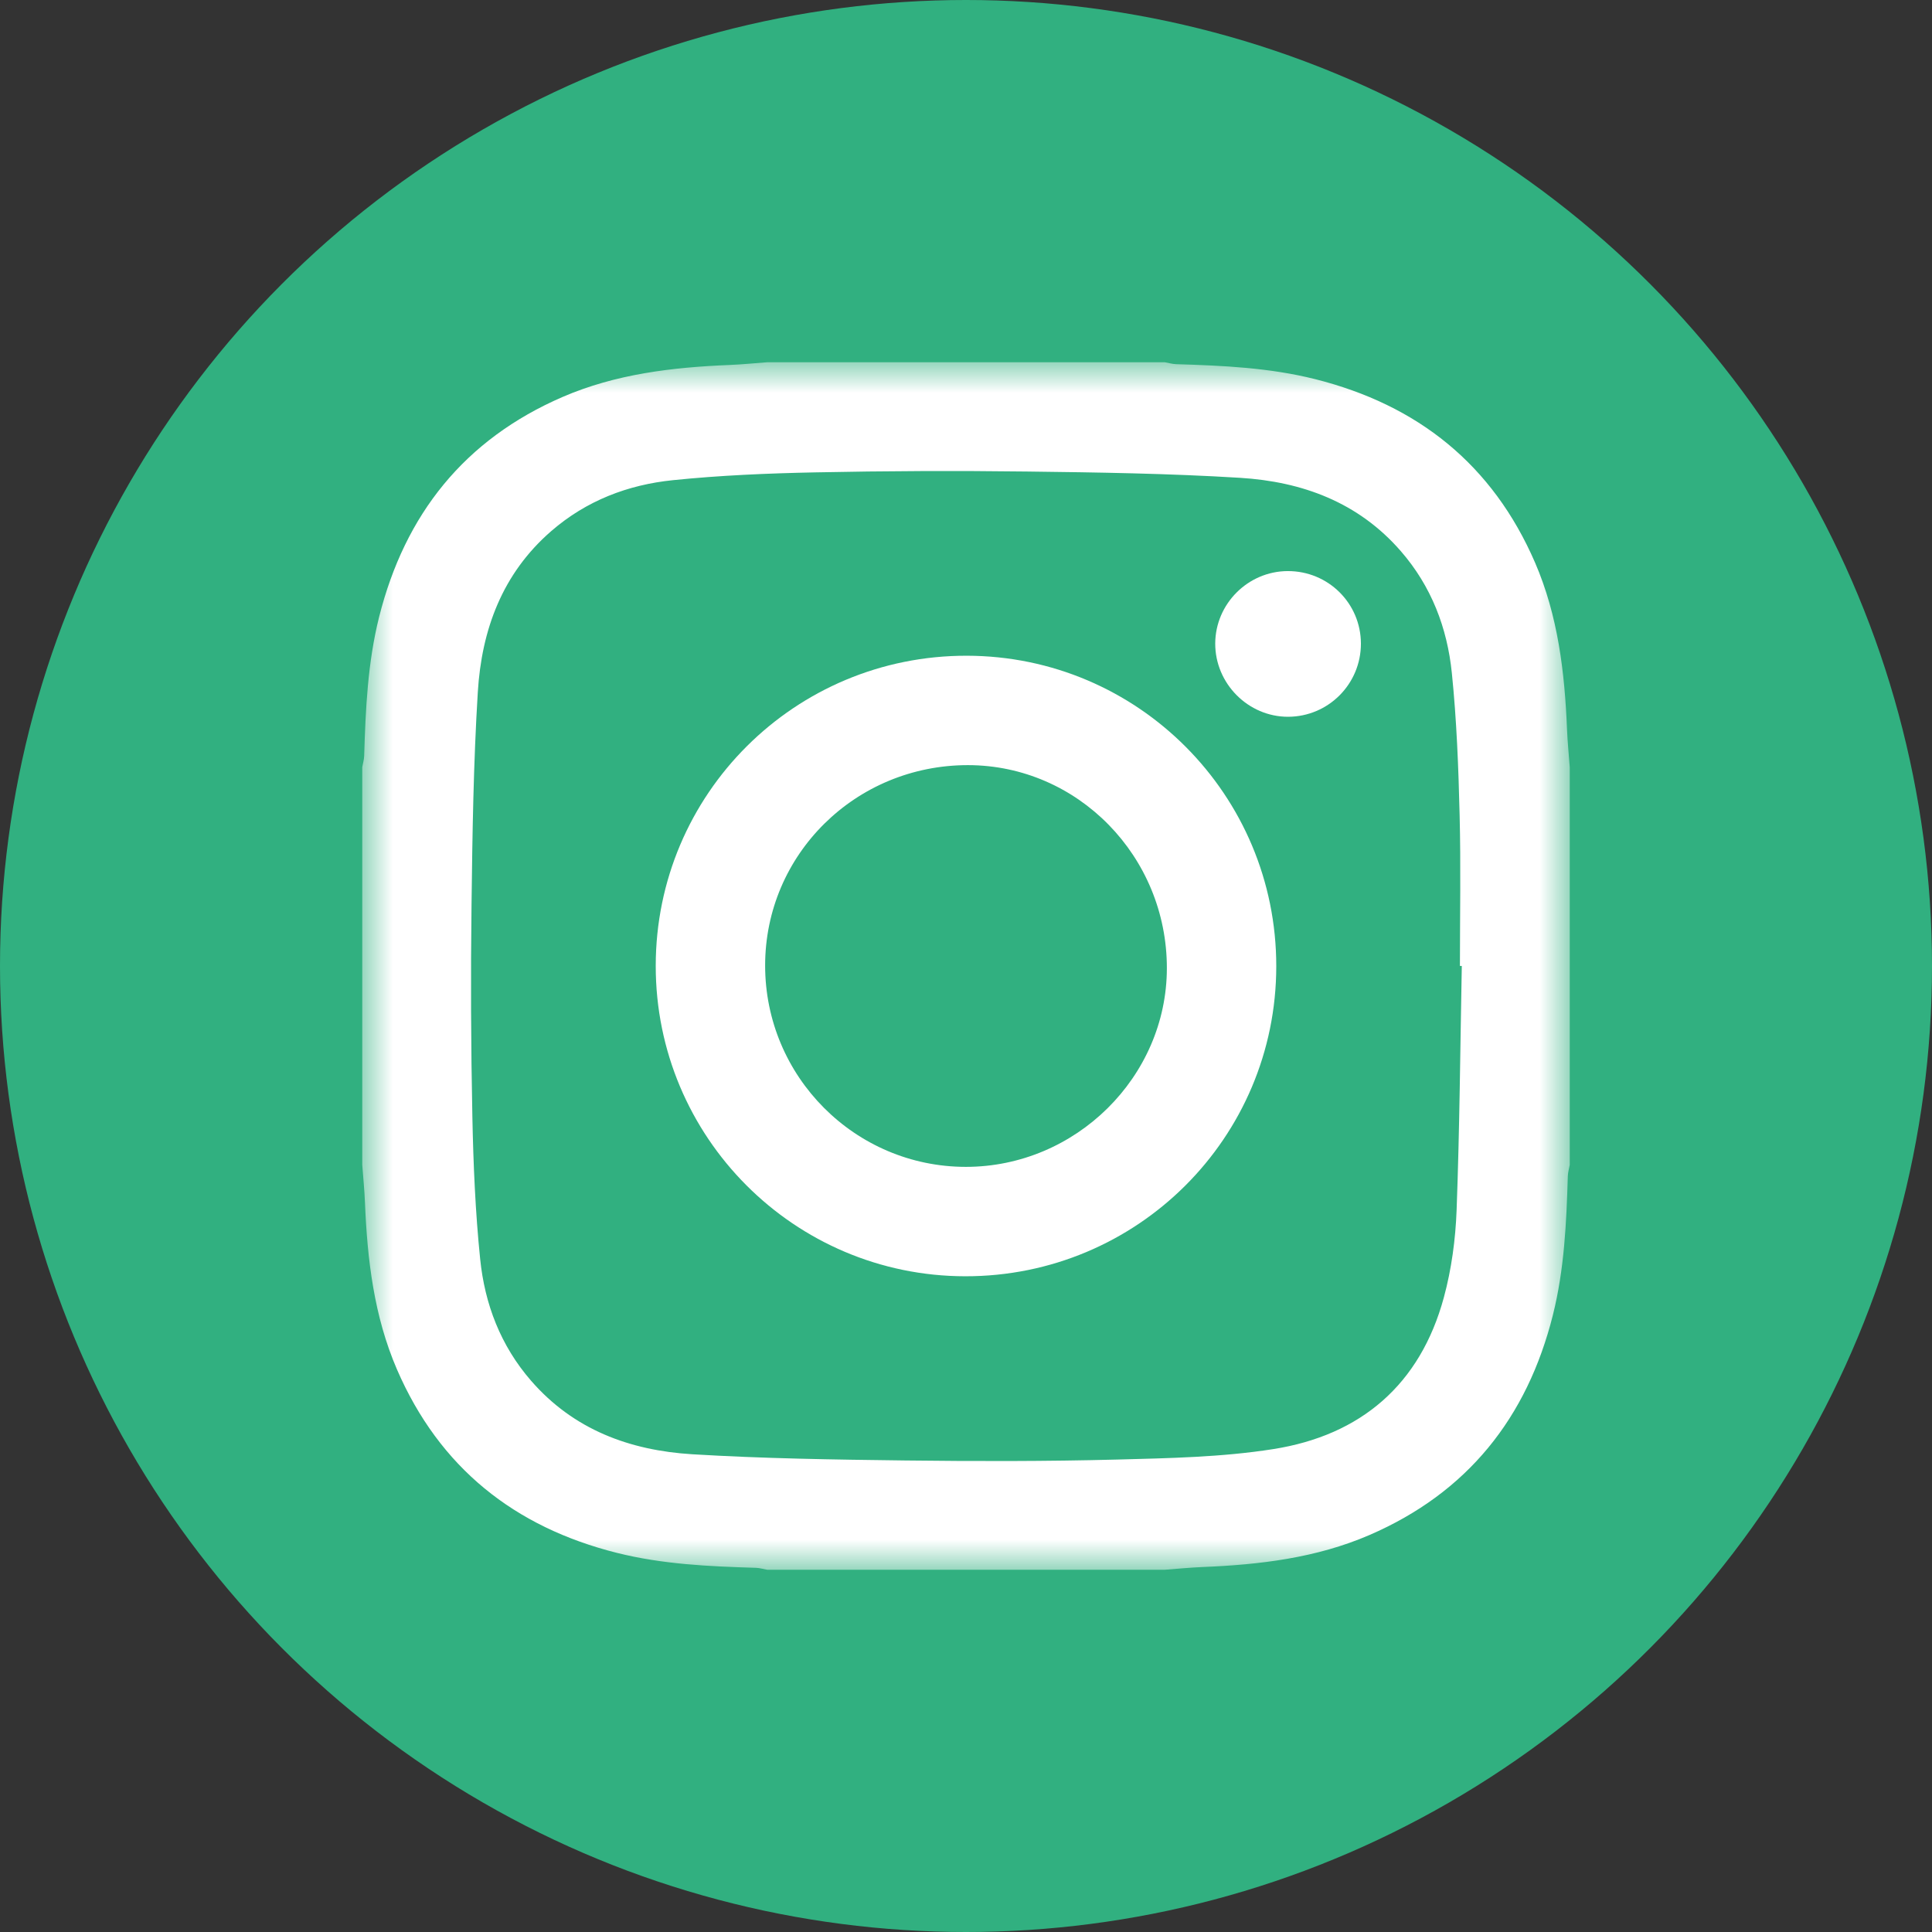 <?xml version="1.0" encoding="UTF-8" standalone="no"?>
<svg width="32px" height="32px" viewBox="0 0 32 32" version="1.1" xmlns="http://www.w3.org/2000/svg" xmlns:xlink="http://www.w3.org/1999/xlink">
    <rect x="0" y="0" width="32" height="32" fill="#333333" stroke="none"/>
    <!-- Generator: Sketch 46.2 (44496) - http://www.bohemiancoding.com/sketch -->
    <title>Icon/Link Copy</title>
    <desc>Created with Sketch.</desc>
    <defs>
        <polygon id="path-1" points="10 0 0 0 0 20 10 20 20 20 20 0"></polygon>
    </defs>
    <g id="Desktop" stroke="none" stroke-width="1" fill="none" fill-rule="evenodd">
        <g id="Avanti_Desktop_08_HotelList_01" transform="translate(-1103, -1898)">
            <g id="FOOTER" transform="translate(0, 1636)">
                <g id="Group-2" transform="translate(1058, 261)">
                    <g id="Icon/Instagram" transform="translate(44, 0)">
                        <g id="Group-2" transform="translate(1, 1)" fill="#31B080">
                            <circle id="Oval" cx="16" cy="16" r="16"></circle>
                        </g>
                        <g id="Page-1" transform="translate(7, 7)">
                            <g id="Group-3">
                                <mask id="mask-2" fill="white">
                                    <use xlink:href="#path-1"></use>
                                </mask>
                                <g id="Clip-2"></g>
                                <path d="M18.212,9.999 L18.181,9.999 C18.181,9.166 18.197,8.332 18.176,7.5 C18.157,6.715 18.127,5.928 18.047,5.146 C17.971,4.4 17.708,3.711 17.204,3.131 C16.499,2.318 15.567,1.977 14.537,1.914 C13.363,1.842 12.186,1.824 11.011,1.81 C9.84,1.795 8.67,1.8 7.5,1.824 C6.715,1.84 5.928,1.873 5.147,1.953 C4.4,2.029 3.712,2.292 3.131,2.796 C2.318,3.501 1.977,4.433 1.914,5.463 C1.842,6.637 1.824,7.814 1.81,8.989 C1.795,10.159 1.8,11.33 1.824,12.5 C1.84,13.285 1.873,14.072 1.953,14.853 C2.029,15.601 2.292,16.289 2.796,16.869 C3.502,17.682 4.433,18.023 5.463,18.087 C6.637,18.158 7.814,18.176 8.99,18.19 C10.16,18.204 11.331,18.205 12.5,18.175 C13.364,18.152 14.236,18.136 15.087,18.002 C16.54,17.774 17.524,16.932 17.915,15.489 C18.042,15.021 18.108,14.527 18.126,14.043 C18.176,12.695 18.186,11.347 18.212,9.999 M-0,13.294 L-0,6.707 C0.011,6.644 0.03,6.582 0.032,6.519 C0.055,5.746 0.09,4.975 0.279,4.22 C0.707,2.517 1.694,1.278 3.318,0.575 C4.199,0.194 5.135,0.084 6.083,0.045 C6.291,0.037 6.499,0.015 6.707,0 L13.294,0 C13.356,0.011 13.419,0.03 13.481,0.032 C14.254,0.055 15.025,0.09 15.78,0.279 C17.483,0.707 18.722,1.694 19.425,3.318 C19.806,4.199 19.916,5.135 19.955,6.083 C19.963,6.291 19.985,6.499 20,6.707 L20,13.294 C19.989,13.356 19.97,13.418 19.968,13.481 C19.945,14.254 19.91,15.025 19.721,15.78 C19.294,17.483 18.306,18.723 16.682,19.425 C15.801,19.806 14.865,19.916 13.917,19.955 C13.709,19.964 13.502,19.984 13.294,20 L6.707,20 C6.644,19.989 6.582,19.97 6.519,19.968 C5.746,19.945 4.975,19.91 4.22,19.721 C2.517,19.294 1.278,18.306 0.575,16.682 C0.194,15.801 0.084,14.865 0.045,13.917 C0.037,13.709 0.015,13.501 -0,13.294" id="Fill-1" fill="#FFFFFF" mask="url(#mask-2)"></path>
                            </g>
                            <path d="M9.997,13.327 C11.817,13.327 13.325,11.837 13.327,10.037 C13.329,8.183 11.851,6.675 10.033,6.673 C8.171,6.672 6.673,8.152 6.673,9.992 C6.673,11.832 8.163,13.326 9.997,13.327 M15.139,10.004 C15.138,12.848 12.834,15.143 9.986,15.139 C7.153,15.135 4.859,12.833 4.861,9.996 C4.863,7.151 7.166,4.856 10.014,4.861 C12.848,4.866 15.14,7.166 15.139,10.004" id="Fill-4" fill="#FFFFFF"></path>
                            <path d="M15.327,3.459 C15.998,3.456 16.539,3.991 16.541,4.659 C16.542,5.328 16.003,5.87 15.335,5.872 C14.674,5.873 14.126,5.322 14.128,4.658 C14.131,4.001 14.67,3.462 15.327,3.459" id="Fill-6" fill="#FFFFFF"></path>
                        </g>
                    </g>
                </g>
            </g>
        </g>
    </g>
</svg>